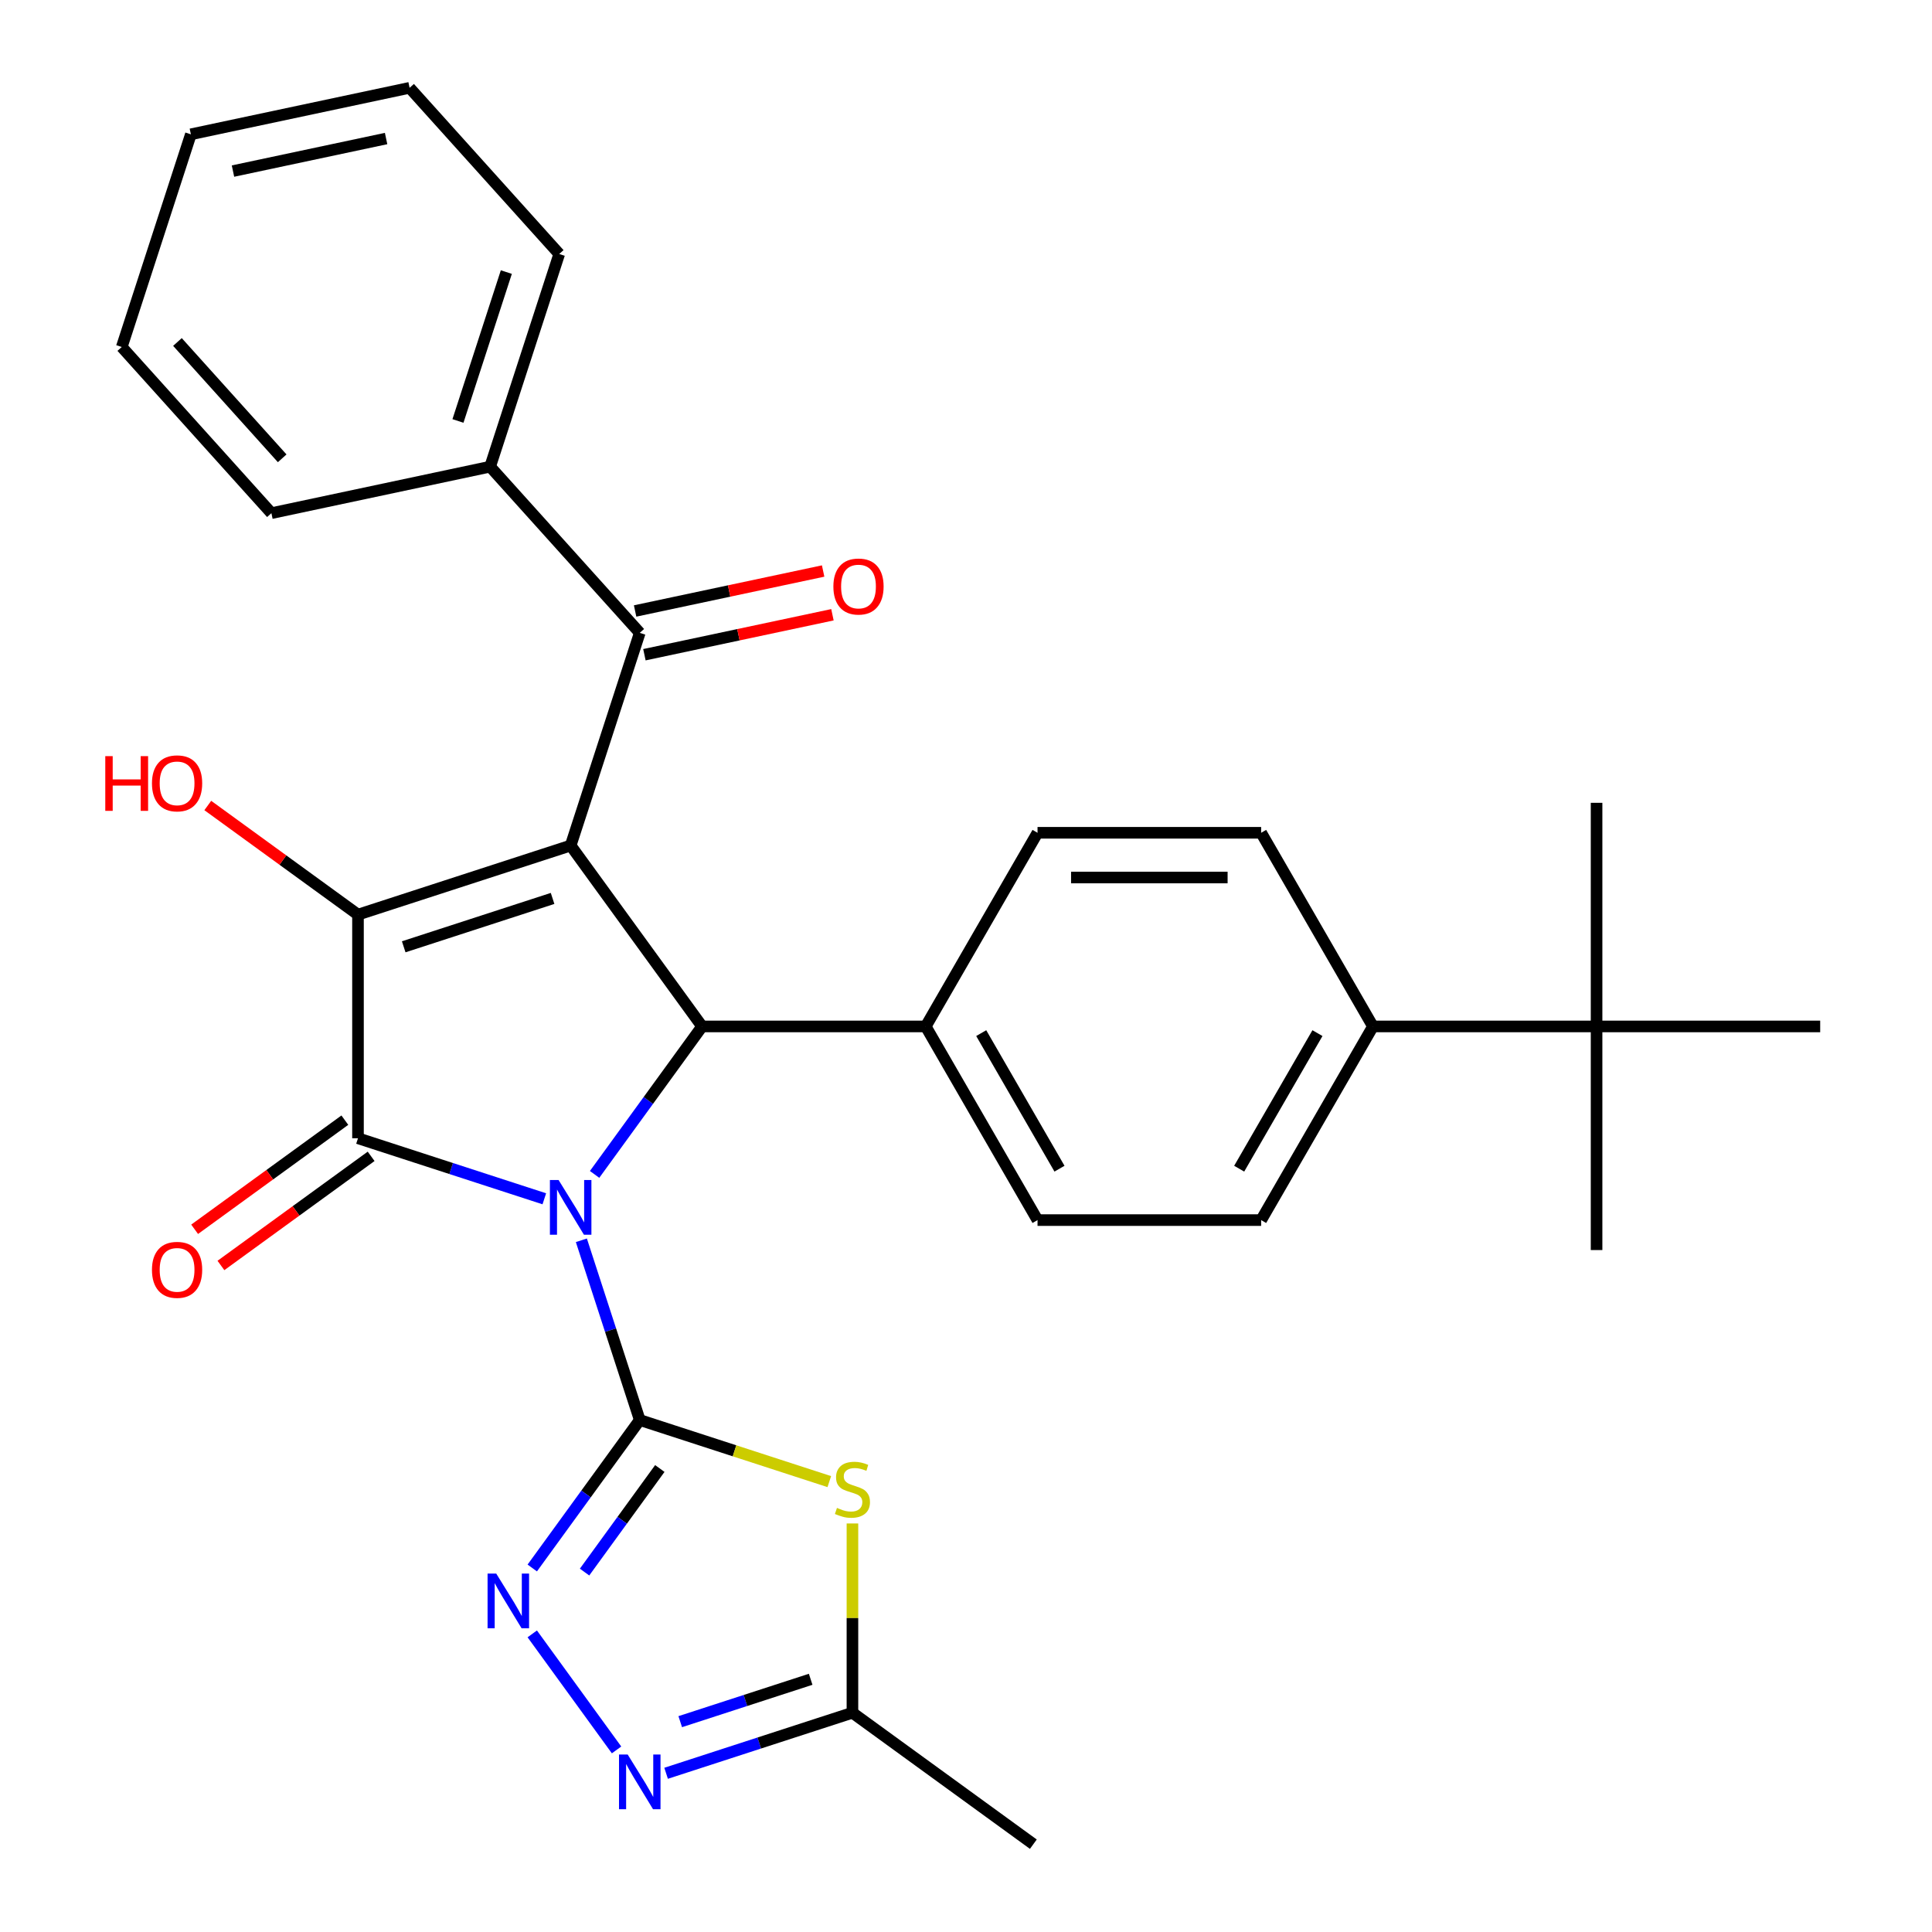 <?xml version='1.0' encoding='iso-8859-1'?>
<svg version='1.1' baseProfile='full'
              xmlns='http://www.w3.org/2000/svg'
                      xmlns:rdkit='http://www.rdkit.org/xml'
                      xmlns:xlink='http://www.w3.org/1999/xlink'
                  xml:space='preserve'
width='1000px' height='1000px' viewBox='0 0 1000 1000'>
<!-- END OF HEADER -->
<rect style='opacity:1.0;fill:#FFFFFF;stroke:none' width='1000' height='1000' x='0' y='0'> </rect>
<path class='bond-0' d='M 300.914,641.975 L 316.027,688.488' style='fill:none;fill-rule:evenodd;stroke:#0000FF;stroke-width:6px;stroke-linecap:butt;stroke-linejoin:miter;stroke-opacity:1' />
<path class='bond-0' d='M 316.027,688.488 L 331.14,735.001' style='fill:none;fill-rule:evenodd;stroke:#000000;stroke-width:6px;stroke-linecap:butt;stroke-linejoin:miter;stroke-opacity:1' />
<path class='bond-2' d='M 281.739,620.492 L 233.516,604.823' style='fill:none;fill-rule:evenodd;stroke:#0000FF;stroke-width:6px;stroke-linecap:butt;stroke-linejoin:miter;stroke-opacity:1' />
<path class='bond-2' d='M 233.516,604.823 L 185.293,589.155' style='fill:none;fill-rule:evenodd;stroke:#000000;stroke-width:6px;stroke-linecap:butt;stroke-linejoin:miter;stroke-opacity:1' />
<path class='bond-4' d='M 307.763,607.868 L 335.584,569.575' style='fill:none;fill-rule:evenodd;stroke:#0000FF;stroke-width:6px;stroke-linecap:butt;stroke-linejoin:miter;stroke-opacity:1' />
<path class='bond-4' d='M 335.584,569.575 L 363.406,531.282' style='fill:none;fill-rule:evenodd;stroke:#000000;stroke-width:6px;stroke-linecap:butt;stroke-linejoin:miter;stroke-opacity:1' />
<path class='bond-5' d='M 331.14,735.001 L 380.193,750.939' style='fill:none;fill-rule:evenodd;stroke:#000000;stroke-width:6px;stroke-linecap:butt;stroke-linejoin:miter;stroke-opacity:1' />
<path class='bond-5' d='M 380.193,750.939 L 429.246,766.878' style='fill:none;fill-rule:evenodd;stroke:#CCCC00;stroke-width:6px;stroke-linecap:butt;stroke-linejoin:miter;stroke-opacity:1' />
<path class='bond-6' d='M 331.14,735.001 L 303.318,773.294' style='fill:none;fill-rule:evenodd;stroke:#000000;stroke-width:6px;stroke-linecap:butt;stroke-linejoin:miter;stroke-opacity:1' />
<path class='bond-6' d='M 303.318,773.294 L 275.497,811.587' style='fill:none;fill-rule:evenodd;stroke:#0000FF;stroke-width:6px;stroke-linecap:butt;stroke-linejoin:miter;stroke-opacity:1' />
<path class='bond-6' d='M 341.521,760.096 L 322.046,786.901' style='fill:none;fill-rule:evenodd;stroke:#000000;stroke-width:6px;stroke-linecap:butt;stroke-linejoin:miter;stroke-opacity:1' />
<path class='bond-6' d='M 322.046,786.901 L 302.571,813.705' style='fill:none;fill-rule:evenodd;stroke:#0000FF;stroke-width:6px;stroke-linecap:butt;stroke-linejoin:miter;stroke-opacity:1' />
<path class='bond-1' d='M 295.373,437.643 L 363.406,531.282' style='fill:none;fill-rule:evenodd;stroke:#000000;stroke-width:6px;stroke-linecap:butt;stroke-linejoin:miter;stroke-opacity:1' />
<path class='bond-7' d='M 295.373,437.643 L 331.14,327.564' style='fill:none;fill-rule:evenodd;stroke:#000000;stroke-width:6px;stroke-linecap:butt;stroke-linejoin:miter;stroke-opacity:1' />
<path class='bond-30' d='M 295.373,437.643 L 185.293,473.41' style='fill:none;fill-rule:evenodd;stroke:#000000;stroke-width:6px;stroke-linecap:butt;stroke-linejoin:miter;stroke-opacity:1' />
<path class='bond-30' d='M 286.014,465.024 L 208.959,490.061' style='fill:none;fill-rule:evenodd;stroke:#000000;stroke-width:6px;stroke-linecap:butt;stroke-linejoin:miter;stroke-opacity:1' />
<path class='bond-3' d='M 185.293,589.155 L 185.293,473.41' style='fill:none;fill-rule:evenodd;stroke:#000000;stroke-width:6px;stroke-linecap:butt;stroke-linejoin:miter;stroke-opacity:1' />
<path class='bond-11' d='M 178.49,579.791 L 139.617,608.034' style='fill:none;fill-rule:evenodd;stroke:#000000;stroke-width:6px;stroke-linecap:butt;stroke-linejoin:miter;stroke-opacity:1' />
<path class='bond-11' d='M 139.617,608.034 L 100.744,636.276' style='fill:none;fill-rule:evenodd;stroke:#FF0000;stroke-width:6px;stroke-linecap:butt;stroke-linejoin:miter;stroke-opacity:1' />
<path class='bond-11' d='M 192.097,598.519 L 153.224,626.761' style='fill:none;fill-rule:evenodd;stroke:#000000;stroke-width:6px;stroke-linecap:butt;stroke-linejoin:miter;stroke-opacity:1' />
<path class='bond-11' d='M 153.224,626.761 L 114.351,655.004' style='fill:none;fill-rule:evenodd;stroke:#FF0000;stroke-width:6px;stroke-linecap:butt;stroke-linejoin:miter;stroke-opacity:1' />
<path class='bond-16' d='M 185.293,473.41 L 146.42,445.168' style='fill:none;fill-rule:evenodd;stroke:#000000;stroke-width:6px;stroke-linecap:butt;stroke-linejoin:miter;stroke-opacity:1' />
<path class='bond-16' d='M 146.42,445.168 L 107.548,416.925' style='fill:none;fill-rule:evenodd;stroke:#FF0000;stroke-width:6px;stroke-linecap:butt;stroke-linejoin:miter;stroke-opacity:1' />
<path class='bond-10' d='M 363.406,531.282 L 479.15,531.282' style='fill:none;fill-rule:evenodd;stroke:#000000;stroke-width:6px;stroke-linecap:butt;stroke-linejoin:miter;stroke-opacity:1' />
<path class='bond-9' d='M 441.219,788.542 L 441.219,837.527' style='fill:none;fill-rule:evenodd;stroke:#CCCC00;stroke-width:6px;stroke-linecap:butt;stroke-linejoin:miter;stroke-opacity:1' />
<path class='bond-9' d='M 441.219,837.527 L 441.219,886.513' style='fill:none;fill-rule:evenodd;stroke:#000000;stroke-width:6px;stroke-linecap:butt;stroke-linejoin:miter;stroke-opacity:1' />
<path class='bond-8' d='M 275.497,845.694 L 319.132,905.753' style='fill:none;fill-rule:evenodd;stroke:#0000FF;stroke-width:6px;stroke-linecap:butt;stroke-linejoin:miter;stroke-opacity:1' />
<path class='bond-14' d='M 333.546,338.885 L 382.207,328.542' style='fill:none;fill-rule:evenodd;stroke:#000000;stroke-width:6px;stroke-linecap:butt;stroke-linejoin:miter;stroke-opacity:1' />
<path class='bond-14' d='M 382.207,328.542 L 430.868,318.199' style='fill:none;fill-rule:evenodd;stroke:#FF0000;stroke-width:6px;stroke-linecap:butt;stroke-linejoin:miter;stroke-opacity:1' />
<path class='bond-14' d='M 328.733,316.242 L 377.394,305.899' style='fill:none;fill-rule:evenodd;stroke:#000000;stroke-width:6px;stroke-linecap:butt;stroke-linejoin:miter;stroke-opacity:1' />
<path class='bond-14' d='M 377.394,305.899 L 426.055,295.556' style='fill:none;fill-rule:evenodd;stroke:#FF0000;stroke-width:6px;stroke-linecap:butt;stroke-linejoin:miter;stroke-opacity:1' />
<path class='bond-15' d='M 331.14,327.564 L 253.692,241.549' style='fill:none;fill-rule:evenodd;stroke:#000000;stroke-width:6px;stroke-linecap:butt;stroke-linejoin:miter;stroke-opacity:1' />
<path class='bond-31' d='M 344.773,917.85 L 392.996,902.181' style='fill:none;fill-rule:evenodd;stroke:#0000FF;stroke-width:6px;stroke-linecap:butt;stroke-linejoin:miter;stroke-opacity:1' />
<path class='bond-31' d='M 392.996,902.181 L 441.219,886.513' style='fill:none;fill-rule:evenodd;stroke:#000000;stroke-width:6px;stroke-linecap:butt;stroke-linejoin:miter;stroke-opacity:1' />
<path class='bond-31' d='M 352.087,891.133 L 385.843,880.165' style='fill:none;fill-rule:evenodd;stroke:#0000FF;stroke-width:6px;stroke-linecap:butt;stroke-linejoin:miter;stroke-opacity:1' />
<path class='bond-31' d='M 385.843,880.165 L 419.599,869.197' style='fill:none;fill-rule:evenodd;stroke:#000000;stroke-width:6px;stroke-linecap:butt;stroke-linejoin:miter;stroke-opacity:1' />
<path class='bond-21' d='M 441.219,886.513 L 534.858,954.545' style='fill:none;fill-rule:evenodd;stroke:#000000;stroke-width:6px;stroke-linecap:butt;stroke-linejoin:miter;stroke-opacity:1' />
<path class='bond-17' d='M 479.15,531.282 L 537.022,431.045' style='fill:none;fill-rule:evenodd;stroke:#000000;stroke-width:6px;stroke-linecap:butt;stroke-linejoin:miter;stroke-opacity:1' />
<path class='bond-18' d='M 479.15,531.282 L 537.022,631.52' style='fill:none;fill-rule:evenodd;stroke:#000000;stroke-width:6px;stroke-linecap:butt;stroke-linejoin:miter;stroke-opacity:1' />
<path class='bond-18' d='M 507.878,534.744 L 548.389,604.91' style='fill:none;fill-rule:evenodd;stroke:#000000;stroke-width:6px;stroke-linecap:butt;stroke-linejoin:miter;stroke-opacity:1' />
<path class='bond-12' d='M 826.383,531.282 L 710.639,531.282' style='fill:none;fill-rule:evenodd;stroke:#000000;stroke-width:6px;stroke-linecap:butt;stroke-linejoin:miter;stroke-opacity:1' />
<path class='bond-22' d='M 826.383,531.282 L 826.383,647.027' style='fill:none;fill-rule:evenodd;stroke:#000000;stroke-width:6px;stroke-linecap:butt;stroke-linejoin:miter;stroke-opacity:1' />
<path class='bond-23' d='M 826.383,531.282 L 826.383,415.538' style='fill:none;fill-rule:evenodd;stroke:#000000;stroke-width:6px;stroke-linecap:butt;stroke-linejoin:miter;stroke-opacity:1' />
<path class='bond-24' d='M 826.383,531.282 L 942.128,531.282' style='fill:none;fill-rule:evenodd;stroke:#000000;stroke-width:6px;stroke-linecap:butt;stroke-linejoin:miter;stroke-opacity:1' />
<path class='bond-13' d='M 710.639,531.282 L 652.767,631.52' style='fill:none;fill-rule:evenodd;stroke:#000000;stroke-width:6px;stroke-linecap:butt;stroke-linejoin:miter;stroke-opacity:1' />
<path class='bond-13' d='M 681.911,534.744 L 641.4,604.91' style='fill:none;fill-rule:evenodd;stroke:#000000;stroke-width:6px;stroke-linecap:butt;stroke-linejoin:miter;stroke-opacity:1' />
<path class='bond-32' d='M 710.639,531.282 L 652.767,431.045' style='fill:none;fill-rule:evenodd;stroke:#000000;stroke-width:6px;stroke-linecap:butt;stroke-linejoin:miter;stroke-opacity:1' />
<path class='bond-25' d='M 253.692,241.549 L 289.459,131.469' style='fill:none;fill-rule:evenodd;stroke:#000000;stroke-width:6px;stroke-linecap:butt;stroke-linejoin:miter;stroke-opacity:1' />
<path class='bond-25' d='M 237.041,217.884 L 262.078,140.828' style='fill:none;fill-rule:evenodd;stroke:#000000;stroke-width:6px;stroke-linecap:butt;stroke-linejoin:miter;stroke-opacity:1' />
<path class='bond-26' d='M 253.692,241.549 L 140.476,265.614' style='fill:none;fill-rule:evenodd;stroke:#000000;stroke-width:6px;stroke-linecap:butt;stroke-linejoin:miter;stroke-opacity:1' />
<path class='bond-20' d='M 537.022,431.045 L 652.767,431.045' style='fill:none;fill-rule:evenodd;stroke:#000000;stroke-width:6px;stroke-linecap:butt;stroke-linejoin:miter;stroke-opacity:1' />
<path class='bond-20' d='M 554.384,454.194 L 635.405,454.194' style='fill:none;fill-rule:evenodd;stroke:#000000;stroke-width:6px;stroke-linecap:butt;stroke-linejoin:miter;stroke-opacity:1' />
<path class='bond-19' d='M 537.022,631.52 L 652.767,631.52' style='fill:none;fill-rule:evenodd;stroke:#000000;stroke-width:6px;stroke-linecap:butt;stroke-linejoin:miter;stroke-opacity:1' />
<path class='bond-27' d='M 289.459,131.469 L 212.01,45.455' style='fill:none;fill-rule:evenodd;stroke:#000000;stroke-width:6px;stroke-linecap:butt;stroke-linejoin:miter;stroke-opacity:1' />
<path class='bond-28' d='M 140.476,265.614 L 63.028,179.599' style='fill:none;fill-rule:evenodd;stroke:#000000;stroke-width:6px;stroke-linecap:butt;stroke-linejoin:miter;stroke-opacity:1' />
<path class='bond-28' d='M 146.062,237.222 L 91.849,177.011' style='fill:none;fill-rule:evenodd;stroke:#000000;stroke-width:6px;stroke-linecap:butt;stroke-linejoin:miter;stroke-opacity:1' />
<path class='bond-33' d='M 212.01,45.455 L 98.795,69.519' style='fill:none;fill-rule:evenodd;stroke:#000000;stroke-width:6px;stroke-linecap:butt;stroke-linejoin:miter;stroke-opacity:1' />
<path class='bond-33' d='M 199.841,71.707 L 120.591,88.552' style='fill:none;fill-rule:evenodd;stroke:#000000;stroke-width:6px;stroke-linecap:butt;stroke-linejoin:miter;stroke-opacity:1' />
<path class='bond-29' d='M 63.028,179.599 L 98.795,69.519' style='fill:none;fill-rule:evenodd;stroke:#000000;stroke-width:6px;stroke-linecap:butt;stroke-linejoin:miter;stroke-opacity:1' />
<path  class='atom-0' d='M 289.113 610.762
L 298.393 625.762
Q 299.313 627.242, 300.793 629.922
Q 302.273 632.602, 302.353 632.762
L 302.353 610.762
L 306.113 610.762
L 306.113 639.082
L 302.233 639.082
L 292.273 622.682
Q 291.113 620.762, 289.873 618.562
Q 288.673 616.362, 288.313 615.682
L 288.313 639.082
L 284.633 639.082
L 284.633 610.762
L 289.113 610.762
' fill='#0000FF'/>
<path  class='atom-6' d='M 433.219 780.488
Q 433.539 780.608, 434.859 781.168
Q 436.179 781.728, 437.619 782.088
Q 439.099 782.408, 440.539 782.408
Q 443.219 782.408, 444.779 781.128
Q 446.339 779.808, 446.339 777.528
Q 446.339 775.968, 445.539 775.008
Q 444.779 774.048, 443.579 773.528
Q 442.379 773.008, 440.379 772.408
Q 437.859 771.648, 436.339 770.928
Q 434.859 770.208, 433.779 768.688
Q 432.739 767.168, 432.739 764.608
Q 432.739 761.048, 435.139 758.848
Q 437.579 756.648, 442.379 756.648
Q 445.659 756.648, 449.379 758.208
L 448.459 761.288
Q 445.059 759.888, 442.499 759.888
Q 439.739 759.888, 438.219 761.048
Q 436.699 762.168, 436.739 764.128
Q 436.739 765.648, 437.499 766.568
Q 438.299 767.488, 439.419 768.008
Q 440.579 768.528, 442.499 769.128
Q 445.059 769.928, 446.579 770.728
Q 448.099 771.528, 449.179 773.168
Q 450.299 774.768, 450.299 777.528
Q 450.299 781.448, 447.659 783.568
Q 445.059 785.648, 440.699 785.648
Q 438.179 785.648, 436.259 785.088
Q 434.379 784.568, 432.139 783.648
L 433.219 780.488
' fill='#CCCC00'/>
<path  class='atom-7' d='M 256.847 814.48
L 266.127 829.48
Q 267.047 830.96, 268.527 833.64
Q 270.007 836.32, 270.087 836.48
L 270.087 814.48
L 273.847 814.48
L 273.847 842.8
L 269.967 842.8
L 260.007 826.4
Q 258.847 824.48, 257.607 822.28
Q 256.407 820.08, 256.047 819.4
L 256.047 842.8
L 252.367 842.8
L 252.367 814.48
L 256.847 814.48
' fill='#0000FF'/>
<path  class='atom-9' d='M 324.88 908.12
L 334.16 923.12
Q 335.08 924.6, 336.56 927.28
Q 338.04 929.96, 338.12 930.12
L 338.12 908.12
L 341.88 908.12
L 341.88 936.44
L 338 936.44
L 328.04 920.04
Q 326.88 918.12, 325.64 915.92
Q 324.44 913.72, 324.08 913.04
L 324.08 936.44
L 320.4 936.44
L 320.4 908.12
L 324.88 908.12
' fill='#0000FF'/>
<path  class='atom-12' d='M 78.654 657.268
Q 78.654 650.468, 82.014 646.668
Q 85.374 642.868, 91.654 642.868
Q 97.934 642.868, 101.294 646.668
Q 104.654 650.468, 104.654 657.268
Q 104.654 664.148, 101.254 668.068
Q 97.854 671.948, 91.654 671.948
Q 85.414 671.948, 82.014 668.068
Q 78.654 664.188, 78.654 657.268
M 91.654 668.748
Q 95.974 668.748, 98.294 665.868
Q 100.654 662.948, 100.654 657.268
Q 100.654 651.708, 98.294 648.908
Q 95.974 646.068, 91.654 646.068
Q 87.334 646.068, 84.974 648.868
Q 82.654 651.668, 82.654 657.268
Q 82.654 662.988, 84.974 665.868
Q 87.334 668.748, 91.654 668.748
' fill='#FF0000'/>
<path  class='atom-15' d='M 431.355 303.579
Q 431.355 296.779, 434.715 292.979
Q 438.075 289.179, 444.355 289.179
Q 450.635 289.179, 453.995 292.979
Q 457.355 296.779, 457.355 303.579
Q 457.355 310.459, 453.955 314.379
Q 450.555 318.259, 444.355 318.259
Q 438.115 318.259, 434.715 314.379
Q 431.355 310.499, 431.355 303.579
M 444.355 315.059
Q 448.675 315.059, 450.995 312.179
Q 453.355 309.259, 453.355 303.579
Q 453.355 298.019, 450.995 295.219
Q 448.675 292.379, 444.355 292.379
Q 440.035 292.379, 437.675 295.179
Q 435.355 297.979, 435.355 303.579
Q 435.355 309.299, 437.675 312.179
Q 440.035 315.059, 444.355 315.059
' fill='#FF0000'/>
<path  class='atom-17' d='M 54.494 391.377
L 58.334 391.377
L 58.334 403.417
L 72.814 403.417
L 72.814 391.377
L 76.654 391.377
L 76.654 419.697
L 72.814 419.697
L 72.814 406.617
L 58.334 406.617
L 58.334 419.697
L 54.494 419.697
L 54.494 391.377
' fill='#FF0000'/>
<path  class='atom-17' d='M 78.654 405.457
Q 78.654 398.657, 82.014 394.857
Q 85.374 391.057, 91.654 391.057
Q 97.934 391.057, 101.294 394.857
Q 104.654 398.657, 104.654 405.457
Q 104.654 412.337, 101.254 416.257
Q 97.854 420.137, 91.654 420.137
Q 85.414 420.137, 82.014 416.257
Q 78.654 412.377, 78.654 405.457
M 91.654 416.937
Q 95.974 416.937, 98.294 414.057
Q 100.654 411.137, 100.654 405.457
Q 100.654 399.897, 98.294 397.097
Q 95.974 394.257, 91.654 394.257
Q 87.334 394.257, 84.974 397.057
Q 82.654 399.857, 82.654 405.457
Q 82.654 411.177, 84.974 414.057
Q 87.334 416.937, 91.654 416.937
' fill='#FF0000'/>
</svg>
